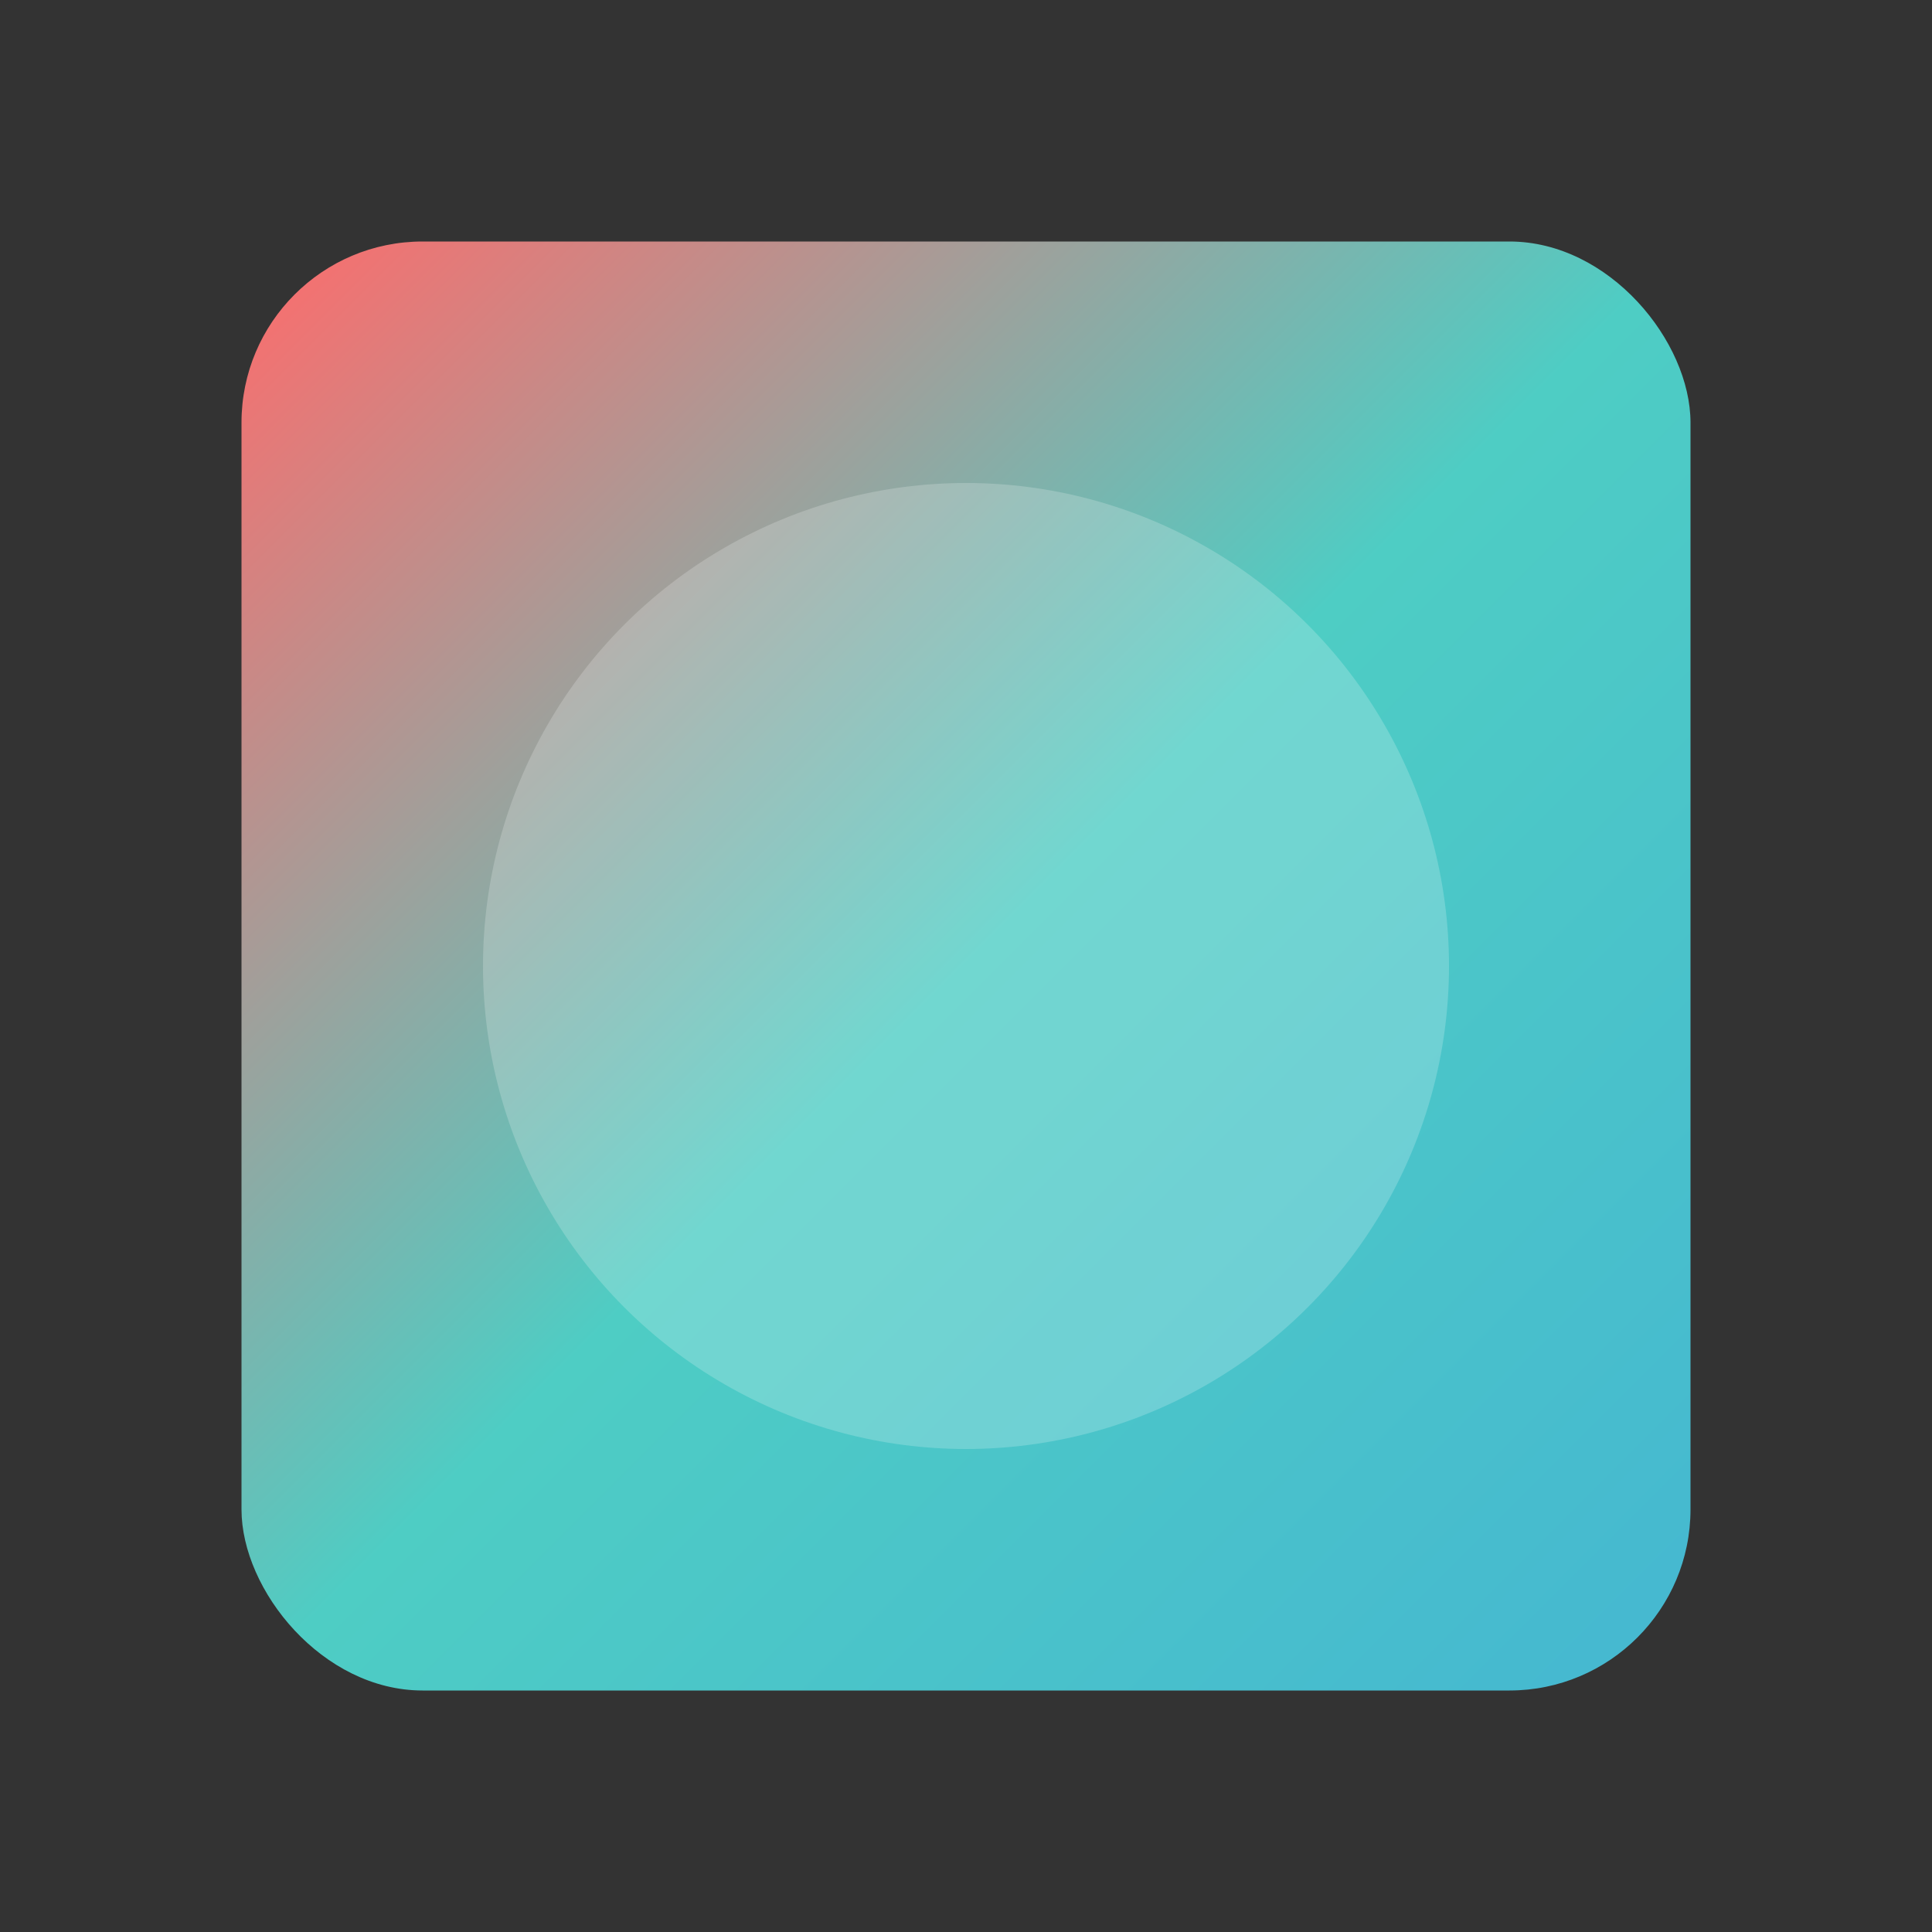 <svg xmlns="http://www.w3.org/2000/svg" width="512" height="512" viewBox="0 0 512 512">
  <rect x="0" y="0" width="512" height="512" fill="#333333" stroke="none"/>
  <defs>
    <linearGradient id="gradient" x1="0%" y1="0%" x2="100%" y2="100%">
      <stop offset="0%" style="stop-color:#FF6B6B" />
      <stop offset="50%" style="stop-color:#4ECDC4" />
      <stop offset="100%" style="stop-color:#45B7D1" />
    </linearGradient>
  </defs>
  <rect x="64" y="64" width="384" height="384" rx="48" fill="url(#gradient)">
    <animate attributeName="rx" values="48;96;48" dur="4s" repeatCount="indefinite" />
  </rect>
  <circle cx="256" cy="256" r="128" fill="white" opacity="0.2">
    <animate attributeName="r" values="128;160;128" dur="2s" repeatCount="indefinite" />
  </circle>
</svg>